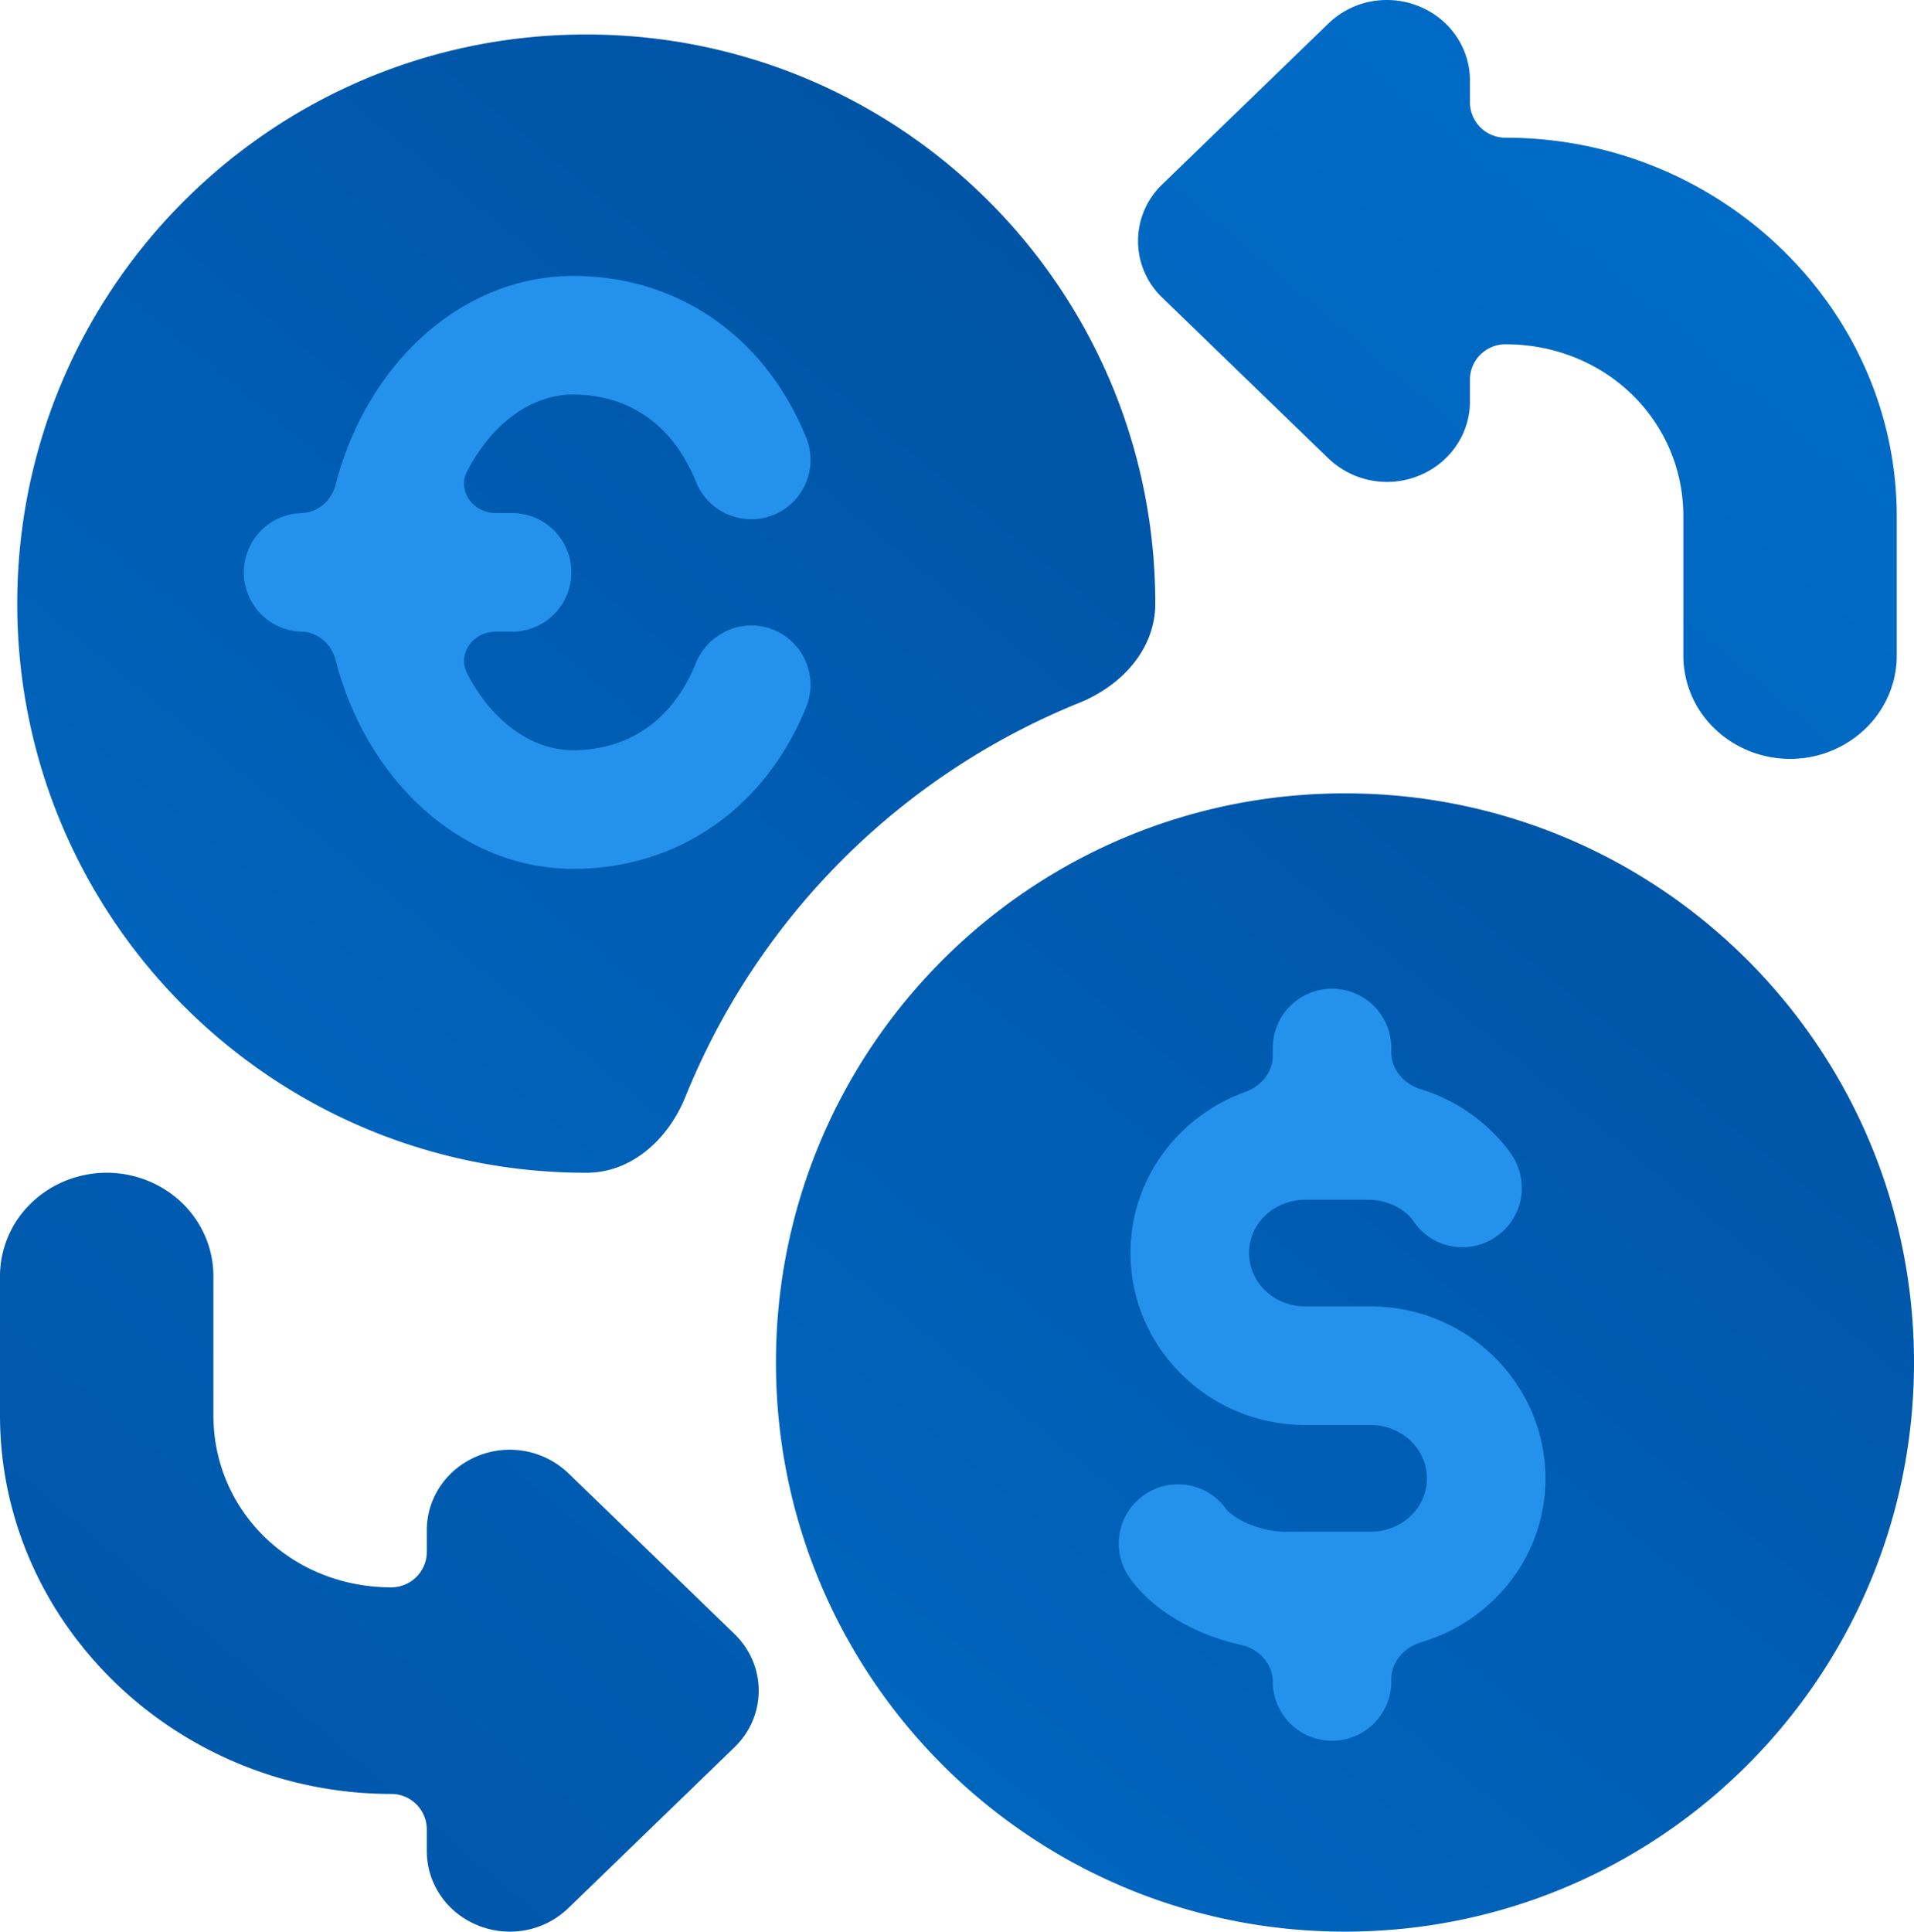 <svg width="55.5" height="56" viewBox="0 0 55.5 56" fill="none" xmlns="http://www.w3.org/2000/svg"><defs><linearGradient id="a" x1="52.169" y1="-2.526" x2="-.5" y2="61.641" gradientUnits="userSpaceOnUse"><stop stop-color="#004A98"/><stop offset="1" stop-color="#0071CE"/></linearGradient><linearGradient id="b" x1="-19.881" y1="84.961" x2="59.125" y2="-8.189" gradientUnits="userSpaceOnUse"><stop stop-color="#004A98"/><stop offset="1" stop-color="#0071CE"/></linearGradient></defs><path d="M17 1C7.884 1 .5 8.384.5 17.5S7.884 34 17 34c1.328 0 2.382-.98 2.879-2.212a20.69 20.69 0 0111.41-11.41c1.23-.496 2.211-1.55 2.211-2.878C33.5 8.384 26.116 1 17 1zm22 22c-9.116 0-16.5 7.384-16.5 16.5S29.884 56 39 56s16.5-7.384 16.5-16.5S48.116 23 39 23z" fill="url(#a)"/><path d="M51.954 22a3.141 3.141 0 002.172-.909c.571-.57.886-1.335.874-2.128V14.97c0-6.027-5.116-10.978-11.345-10.978a1.03 1.03 0 01-1.031-1.031v-.63c0-.944-.587-1.792-1.486-2.152A2.464 2.464 0 0040.22 0a2.43 2.43 0 00-1.7.682l-4.815 4.66a2.271 2.271 0 000 3.29l4.815 4.658a2.457 2.457 0 002.618.503c.9-.361 1.486-1.21 1.486-2.152v-.63c0-.569.462-1.03 1.031-1.03 2.884 0 5.157 2.199 5.157 4.99v3.992a2.929 2.929 0 00.907 2.161c.294.284.642.507 1.026.657a3.2 3.2 0 001.21.219zM3.046 34c-.82.013-1.602.34-2.172.909A2.943 2.943 0 000 37.037v3.992c0 6.028 5.116 10.979 11.345 10.979.57 0 1.031.462 1.031 1.031v.63c0 .944.587 1.792 1.486 2.152.297.12.612.179.918.179a2.43 2.43 0 001.7-.682l4.815-4.66c.94-.907.94-2.381 0-3.29L16.48 42.71a2.457 2.457 0 00-2.618-.503c-.9.361-1.486 1.21-1.486 2.152v.63a1.03 1.03 0 01-1.031 1.03c-2.884 0-5.157-2.199-5.157-4.99v-3.992c.006-.4-.072-.798-.227-1.17a2.997 2.997 0 00-.68-.991 3.104 3.104 0 00-1.026-.657A3.184 3.184 0 003.045 34z" fill="url(#b)" fill-rule="evenodd"/><path d="M16.625 8c3.025 0 5.556 1.746 6.752 4.689a1.72 1.72 0 01-.948 2.24 1.729 1.729 0 01-2.243-.948c-.894-2.214-2.612-2.543-3.561-2.543-1.256 0-2.387.888-3.077 2.22-.303.585.178 1.217.836 1.217h.522a1.72 1.72 0 010 3.438h-.522c-.658 0-1.139.631-.836 1.216.69 1.332 1.821 2.221 3.077 2.221.95 0 2.667-.33 3.56-2.543.373-.88 1.378-1.306 2.244-.948a1.72 1.72 0 01.948 2.24c-1.196 2.942-3.727 4.689-6.752 4.689-3.244 0-5.991-2.552-6.895-6.056-.12-.469-.528-.82-1.011-.82a1.72 1.72 0 010-3.437c.483 0 .891-.351 1.011-.82C10.634 10.552 13.38 8 16.625 8zm22 20.664c.95 0 1.719.77 1.719 1.718v.134c0 .504.379.918.861 1.065 1.704.521 2.553 1.77 2.66 1.949a1.71 1.71 0 01-.55 2.366 1.708 1.708 0 01-2.304-.457c-.044-.06-.086-.124-.139-.178-.155-.157-.553-.48-1.216-.48h-1.801c-.909 0-1.636.687-1.636 1.54 0 .865.727 1.554 1.636 1.554h1.884c2.806 0 5.074 2.242 5.074 4.992 0 2.243-1.518 4.123-3.602 4.743-.484.145-.867.56-.867 1.067v.128a1.72 1.72 0 01-3.438 0v-.051c0-.527-.412-.956-.926-1.068-1.487-.325-2.703-1.152-3.252-1.988a1.71 1.71 0 01.48-2.377 1.715 1.715 0 012.363.452c.152.178.826.633 1.733.633h2.435c.909 0 1.636-.686 1.636-1.539 0-.866-.727-1.554-1.636-1.554h-1.884c-2.806 0-5.074-2.243-5.074-4.993 0-2.137 1.383-3.961 3.325-4.662.453-.163.8-.566.8-1.048v-.228c0-.948.77-1.718 1.719-1.718z" fill="#2492EC"/></svg>